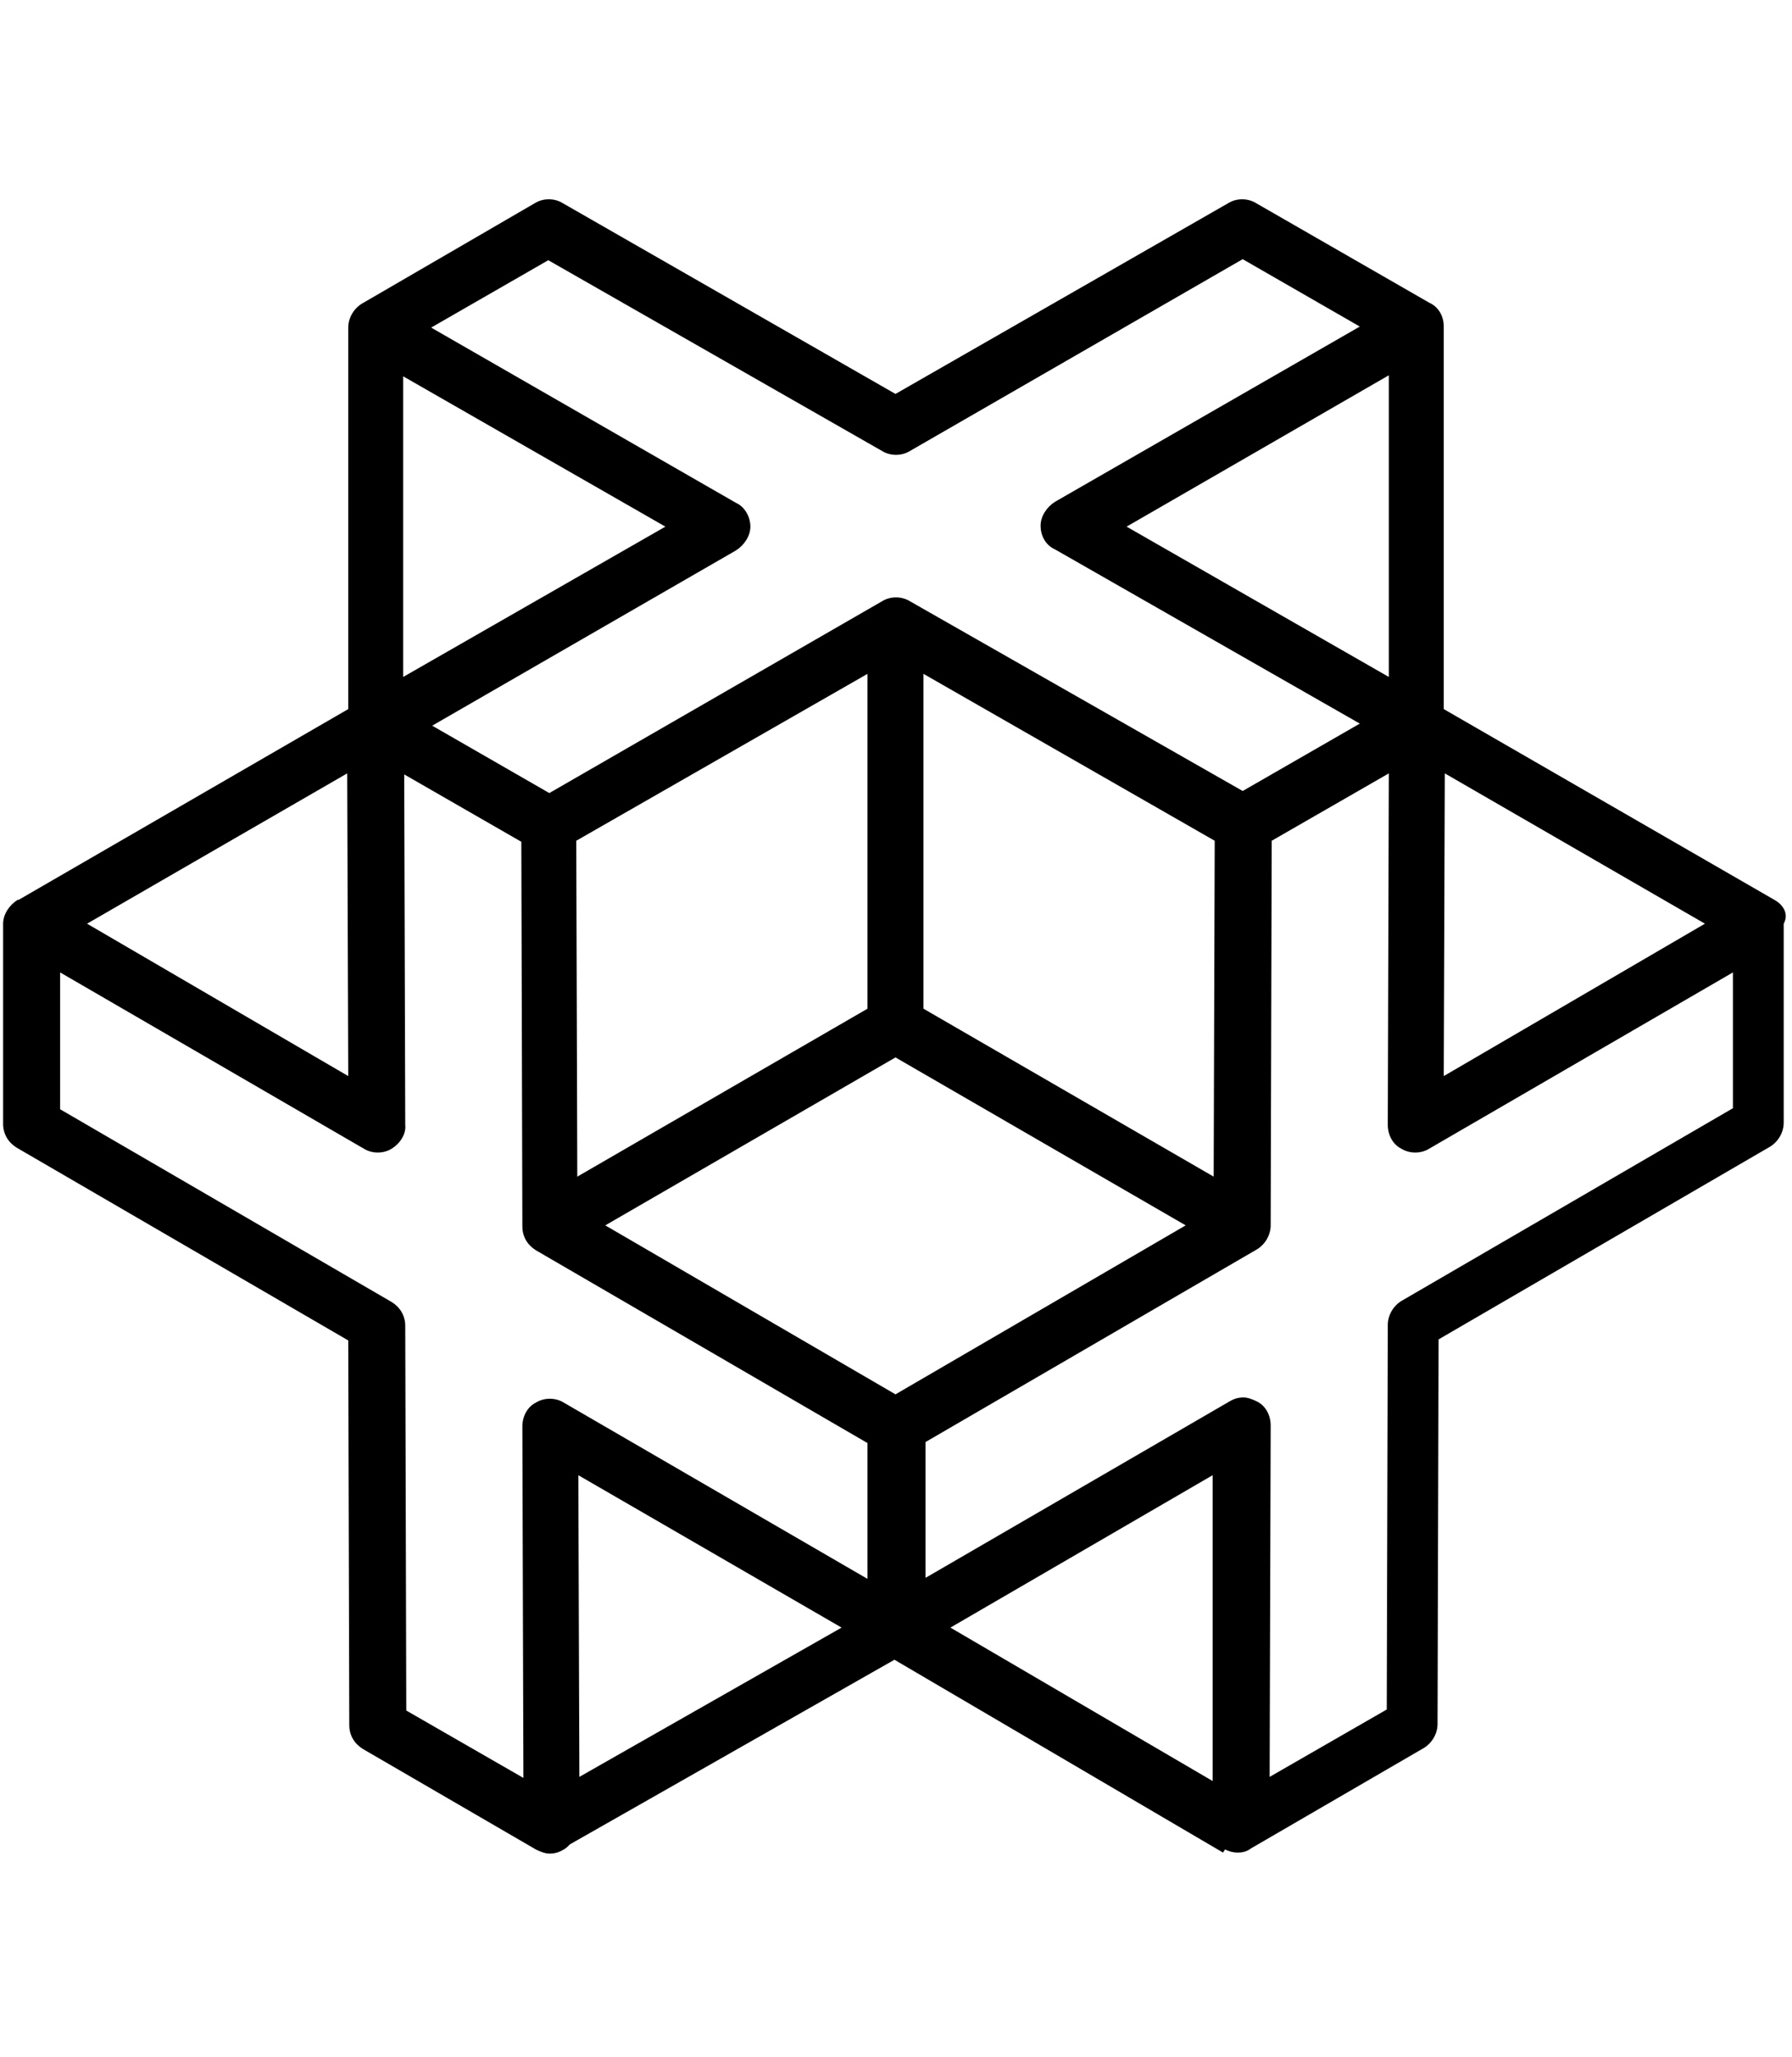 <?xml version="1.0" encoding="utf-8"?>
<!-- Generator: Adobe Illustrator 25.2.3, SVG Export Plug-In . SVG Version: 6.00 Build 0)  -->
<svg version="1.1" id="Layer_1" xmlns="http://www.w3.org/2000/svg" xmlns:xlink="http://www.w3.org/1999/xlink" x="0px" y="0px"
	 viewBox="0 0 172.9 198.4" style="enable-background:new 0 0 172.9 198.4;" xml:space="preserve">
<path d="M171.2,86.8L171.2,86.8l-31.9-18.4l0-36.8h0c0,0,0,0,0-0.1c0-1-0.5-1.9-1.4-2.3l-16.7-9.6c-0.8-0.5-1.9-0.5-2.7,0L86.4,38
	L54.3,19.6c-0.8-0.5-1.9-0.5-2.7,0l-16.7,9.7c-0.8,0.5-1.3,1.4-1.3,2.3c0,0,0,0,0,0h0l0,36.8L1.8,86.8c0,0-0.1,0-0.1,0
	c-0.8,0.5-1.4,1.4-1.4,2.3v19.3c0,1,0.5,1.8,1.3,2.3l32,18.6l0.1,37.1c0,1,0.5,1.8,1.3,2.3l16.7,9.7c0.4,0.2,0.9,0.4,1.3,0.4
	c0.5,0,0.9-0.1,1.4-0.4c0.2-0.1,0.4-0.3,0.6-0.5l31.3-17.8l31.7,18.6l0.2-0.3c0.4,0.2,0.8,0.3,1.2,0.3c0.5,0,0.9-0.1,1.3-0.4
	l16.7-9.7c0.8-0.5,1.3-1.4,1.3-2.3l0.1-37.1l32-18.6c0.8-0.5,1.3-1.4,1.3-2.3V89.1C172.6,88.2,172.1,87.3,171.2,86.8z M164.5,89.1
	l-25.2,14.7l0.1-29.2L164.5,89.1z M117,171.8L91.7,157l25.3-14.7L117,171.8z M55.8,142.3L81.2,157l-25.3,14.4L55.8,142.3z
	 M86.4,134.5l-28-16.3l28-16.2l28,16.2L86.4,134.5z M33.6,103.8L8.4,89.1l25.1-14.5L33.6,103.8z M38.9,36.3l25.3,14.5L38.9,65.3
	L38.9,36.3z M134,65.3l-25.3-14.5L134,36.2L134,65.3z M117.1,113.5l-28-16.2l0-32.3l28.1,16.1L117.1,113.5z M83.7,65l0,32.3
	l-28,16.2l-0.1-32.4L83.7,65z M52.9,25.1l32.2,18.4c0.8,0.5,1.9,0.5,2.7,0L119.9,25l11.3,6.5l-29.4,16.9c-0.8,0.5-1.4,1.4-1.4,2.3
	c0,1,0.5,1.9,1.4,2.3l29.4,16.8l-11.3,6.5L87.8,58c-0.8-0.5-1.9-0.5-2.7,0L53,76.5L41.7,70L71,53.1c0.8-0.5,1.4-1.4,1.4-2.3
	s-0.5-1.9-1.4-2.3L41.6,31.6L52.9,25.1z M50.4,137.6l0.1,33.9l-11.3-6.5l-0.1-37.1c0-1-0.5-1.8-1.3-2.3l-32-18.6V93.8l29.3,17
	c0.8,0.5,1.9,0.5,2.7,0c0.8-0.5,1.4-1.4,1.3-2.3l-0.1-33.8l11.3,6.5l0.1,37.1c0,1,0.5,1.8,1.3,2.3l32,18.6v13.1l-29.3-17
	c-0.8-0.5-1.9-0.5-2.7,0C50.9,135.7,50.4,136.6,50.4,137.6z M167.2,106.9l-32,18.6c-0.8,0.5-1.3,1.4-1.3,2.3l-0.1,37.1l-11.3,6.5
	l0.1-33.9c0-1-0.5-1.9-1.3-2.3c-0.4-0.2-0.9-0.4-1.3-0.4c-0.5,0-0.9,0.1-1.4,0.4l-29.3,17v-13.1l32-18.6c0.8-0.5,1.3-1.4,1.3-2.3
	l0.1-37.1l11.3-6.5l-0.1,33.9c0,1,0.5,1.9,1.3,2.3c0.8,0.5,1.9,0.5,2.7,0l29.3-17V106.9z"/>
</svg>
